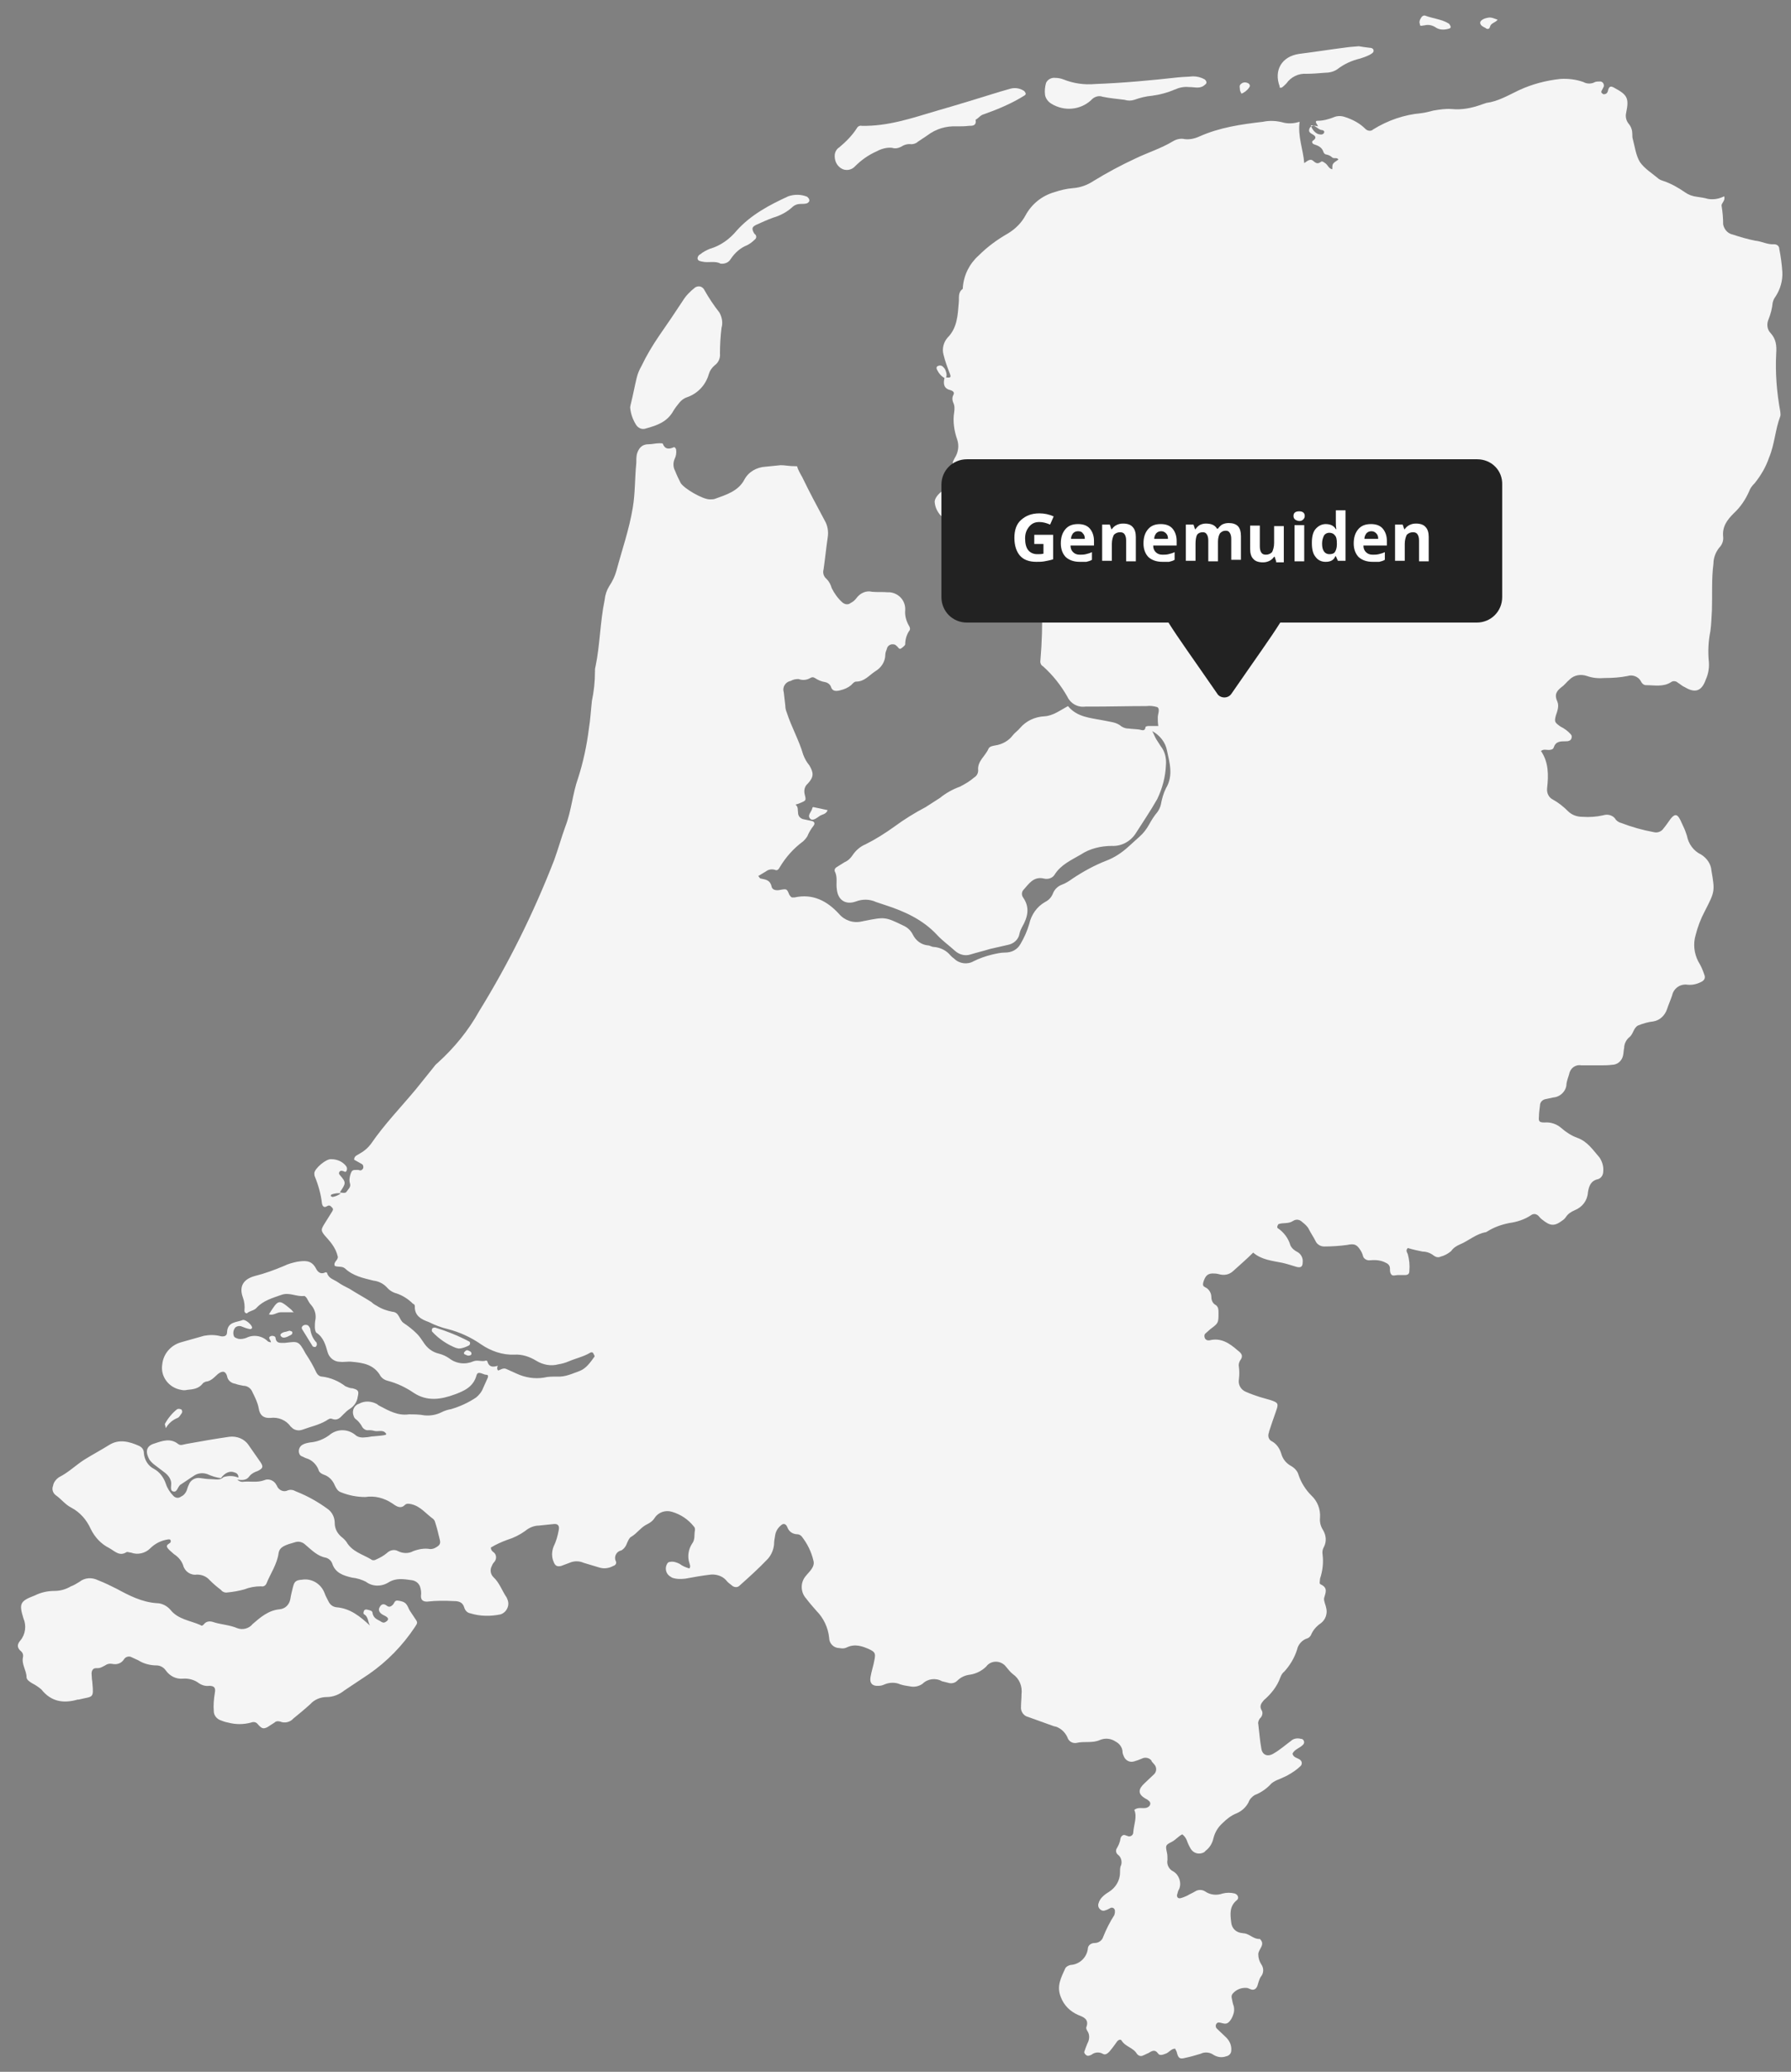 <?xml version="1.0" encoding="utf-8"?>
<!-- Generator: Adobe Illustrator 24.3.0, SVG Export Plug-In . SVG Version: 6.00 Build 0)  -->
<svg version="1.1" id="Laag_1" xmlns="http://www.w3.org/2000/svg" xmlns:xlink="http://www.w3.org/1999/xlink" x="0px" y="0px"
	 viewBox="0 0 351 406" style="enable-background:new 0 0 351 406;" xml:space="preserve">
<rect x="0" y="0" width="351" height="406" fill="#808080" stroke="none"/>
<style type="text/css">
	.st0{fill:#F5F5F5;}
	.st1{fill:#222222;}
	.st2{enable-background:new    ;}
	.st3{fill:#FFFFFF;}
</style>
<g id="Group_16" transform="translate(-918 -680)">
	<g id="Group_7" transform="translate(418 779.161)">
		<g id="Group_6">
			<path id="Path_39" class="st0" d="M504.2,224.5c0.3,0.3,0.4,0.7,0.3,1.1c-0.3,1.4,0.7,2.6,0.7,3.9c0,0.5,0.6,0.9,1.1,1.2
				c0.6,0.3,1.2,0.7,1.8,1.2c1.9,2.4,4.3,2.8,7.1,2c0.1,0,0.2,0,0.2,0c2.8-0.7,3-0.1,2.7-3.3c0-0.3-0.1-0.6-0.1-1
				c0-0.5-0.2-1.1,0.2-1.6c0.3-0.4,0.9-0.2,1.3-0.3c0.4-0.1,0.7-0.3,1.1-0.5c0.4-0.3,0.9-0.4,1.4-0.3c0.9,0.2,1.8-0.1,2.3-0.9
				c0.3-0.5,1-0.7,1.5-0.4c0.4,0.2,0.9,0.4,1.3,0.6c1.1,0.7,2.4,1,3.6,1c0.7,0,1.4,0.4,1.8,1c0.8,1.1,2,1.7,3.3,1.6
				c1.1-0.1,2.3,0.2,3.2,0.9c0.6,0.4,1.3,0.6,2,0.5c1,0,1.3,0.4,1.1,1.4c-0.2,1.2-0.3,2.4-0.2,3.6c0,0.7,0.5,1.4,1.2,1.7
				c0.5,0.2,1,0.4,1.6,0.5c1.5,0.4,3,0.4,4.5,0c0.5-0.2,1-0.1,1.3,0.3c0.8,0.9,1.1,1,1.9,0.6c0.5-0.3,0.9-0.6,1.4-0.9
				c0.3-0.3,0.7-0.3,1.1-0.2c0.9,0.4,2,0.1,2.6-0.6c1.1-0.9,2.2-1.8,3.3-2.8c0.8-0.9,2-1.4,3.2-1.4c1.3,0,2.5-0.5,3.5-1.3
				c1.6-1.1,3.2-2.1,4.8-3.2c3.6-2.5,6.6-5.6,9-9.2c0.6-0.9,0.6-0.9-0.1-1.9c-0.3-0.4-0.5-0.8-0.8-1.2s-0.4-0.9-0.7-1.3
				c-0.4-0.6-1.1-0.7-1.7-0.8c-0.7-0.1-0.7,0.5-1,0.8s-0.7,0.6-1.2,0.2c-0.6-0.5-1.1-0.3-1.4,0.3c-0.3,0.5-0.1,1,0.5,1.4
				c0.3,0.2,0.7,0.3,1,0.6s0.1,0.6-0.2,0.8s-0.5,0.3-0.9,0.1c-0.7-0.5-1.6-0.6-1.8-1.8c0-0.4-0.5-0.5-0.9-0.6
				c-0.3-0.1-0.7-0.1-0.8,0.3c-0.1,0.2-0.1,0.6,0.1,0.6c0.8,0.5,0.7,1.5,1.1,2.2c-1.9-1.8-3.9-3.4-6.6-3.6c-0.7-0.1-1.2-0.5-1.5-1.1
				s-0.6-1.1-0.8-1.7c-0.7-1.8-2.5-2.9-4.4-2.6c-1.2,0.1-1.5,0.3-1.8,1.5c-0.2,0.8-0.4,1.6-0.5,2.3c-0.2,1.1-1,1.9-2.1,2
				c-2.2,0.2-3.8,1.6-5.3,2.9c-0.7,0.9-2,1.2-3,0.8c-1.4-0.6-3-0.7-4.4-1.1c-0.8-0.3-1.6-0.4-2.2,0.4c-0.2,0.2-0.4,0.3-0.6,0.1
				c-2-0.9-4.4-1.1-5.9-3c-0.7-0.8-1.7-1.3-2.7-1.3c-2.9-0.2-5.4-1.5-7.8-2.8c-1.2-0.6-2.4-1.2-3.7-1.7c-1.2-0.6-2.6-0.5-3.6,0.3
				c-0.5,0.3-1.1,0.7-1.7,0.9c-1,0.6-2.1,0.9-3.2,0.9c-1.4,0-2.7,0.3-3.9,0.9c-2.9,1.1-3.1,1.6-2.2,4.5c0.6,1.4,0.4,3.1-0.6,4.3
				C503.4,223,503.2,223.7,504.2,224.5z"/>
			<path id="Path_40" class="st0" d="M547.4,160.8c0.5,0.2,1,0.4,1.6,0.5c0.2,0,0.4-0.1,0.4-0.3v-0.1c-0.2-0.6-1.3-1.5-1.8-1.4
				c-1.2,0.5-3,0.3-3.1,2.4c0,0.7-0.5,0.9-1.2,0.8c-1.1-0.3-2.2-0.3-3.3-0.1c-1.5,0.4-3.1,0.9-4.6,1.3c-2,0.6-3.4,2.3-3.6,4.3
				c-0.4,2.4,1.3,4.6,3.7,5c0.4,0.1,0.8,0.1,1.2,0c1.1-0.1,2.2-0.2,3-1.2c0.1-0.2,0.4-0.3,0.6-0.4c1.1-0.1,1.7-0.9,2.4-1.5
				c0.9-0.7,1.5-0.6,1.8,0.4c0.1,0.8,0.8,1.4,1.6,1.5c0.5,0.2,1.1,0.3,1.6,0.4c0.8,0,1.5,0.5,1.8,1.3c0.5,1,1,2,1.2,3.1
				c0.2,1.4,1,2,2.3,1.9c1.5-0.2,3,0.4,3.9,1.6c0,0.1,0.1,0.1,0.2,0.2c0.5,0.6,1.4,0.8,2.2,0.5c1.6-0.6,3.2-0.9,4.7-1.8
				c0.3-0.2,0.7-0.5,1.1-0.3c1.1,0.4,1.6-0.3,2.2-0.9c0.4-0.4,0.8-0.8,1.3-1.1c0.8-0.5,1.4-1.4,1.5-2.3c0.3-1.2,0.1-1.4-1-1.7
				c-0.5,0-0.9-0.2-1.4-0.4c-1.3-1-2.9-1.7-4.6-1.9c-0.5,0-0.9-0.4-1.1-0.8c-0.6-1.3-1.3-2.5-2.1-3.7c-1.4-2.6-1.5-2.4-4.1-2.1
				c-0.2,0-0.3,0-0.5,0c-0.7,0-1.2-0.1-1.3-1c0-0.3-0.6-0.5-1-0.3c-0.6,0.3,0.1,0.7,0.1,1.2c-0.3-0.1-0.5-0.1-0.6-0.2
				c-1.1-1.1-2.8-1.4-4.2-0.7c-0.5,0.2-1.1,0.3-1.6,0.2c-0.3-0.1-0.6-0.2-0.8-0.4c-0.3-0.6-0.2-1.3,0.2-1.8
				C546.4,160.7,547,160.6,547.4,160.8z"/>
			<path id="Path_41" class="st0" d="M636.2-42.8c-0.9,0.7-1.8,1.6-2.4,2.6c-1.5,2.3-3,4.5-4.6,6.8c-1.3,1.9-2.5,3.9-3.5,6
				c-0.4,0.7-0.7,1.4-0.9,2.2c-0.4,1.6-0.7,3.3-1.1,4.9c-0.1,0.4-0.2,0.8-0.2,1c0.1,1.2,0.5,2.3,1.1,3.3c0.4,0.7,1.2,1.1,2,0.8
				c2.2-0.6,4.2-1.3,5.4-3.5c0.3-0.5,0.7-1,1.1-1.5c0.4-0.5,0.9-0.9,1.5-1.1c2.1-0.7,3.7-2.4,4.3-4.5c0.2-0.7,0.6-1.3,1.2-1.8
				c0.7-0.5,1.1-1.4,1-2.3c0-1.7,0.1-3.3,0.3-5c0.3-1,0.1-2.1-0.4-3c-1.1-1.4-2.1-2.9-3-4.5c-0.1-0.2-0.3-0.4-0.5-0.5
				C637.2-43.1,636.6-43.1,636.2-42.8z"/>
			<path id="Path_42" class="st0" d="M700.7-80.4c0.2-0.1,0.4-0.3,0.3-0.5c-0.1-0.2-0.2-0.4-0.4-0.5c-0.8-0.5-1.7-0.6-2.5-0.4
				c-0.7,0.2-1.4,0.4-2.1,0.6c-4.2,1.3-8.4,2.6-12.6,3.8c-4.7,1.4-9.4,3-14.5,2.9c-0.4-0.1-0.8,0.1-1,0.5c-0.9,1.4-2.1,2.6-3.4,3.7
				c-0.5,0.3-0.8,0.8-0.9,1.4c-0.1,1.1,0.3,2.1,1.2,2.7s2.1,0.4,2.8-0.4c1.2-1.2,2.6-2.2,4.2-2.9c0.9-0.5,2-0.8,3-0.7
				c0.6,0.2,1.2,0.1,1.8-0.2c0.6-0.4,1.3-0.6,2-0.5c0.5,0,1-0.2,1.3-0.5c0.6-0.4,1.2-0.8,1.8-1.2c1.7-1.3,3.7-1.9,5.8-1.8
				c0.8,0,1.6,0,2.4-0.1c0.7,0,1.5,0,1.3-1.2c0.6-0.3,0.9-0.9,1.7-1.1C695.7-77.8,698.3-78.9,700.7-80.4z"/>
			<path id="Path_43" class="st0" d="M546,189.4c0.5,0.1,0.8,0.6,0.7,1c-0.9-0.4-2-0.4-2.9-0.1l0,0c-0.7,0.7-1.6,0.4-2.4,0.4
				c-0.7,0-1.4-0.1-2.1-0.2c-1-0.2-2,0.4-2.3,1.3c-0.2,0.4-0.3,0.8-0.4,1.1c-0.2,0.5-0.6,1-1.1,1.2c-0.5,0.4-1.1,0.3-1.5-0.1
				c-0.7-0.7-1.2-1.5-1.5-2.4c-0.4-1.2-1.2-2.3-2.3-2.9c-1.2-0.6-1.9-1.8-2-3.1c0-0.6-0.3-1.1-0.9-1.4c-2-0.9-4-1.4-5.9-0.2
				c-1.6,1-3.3,1.9-4.9,2.9c-1.7,1.1-3.1,2.5-4.9,3.4c-0.6,0.4-1.1,1-1.2,1.7c-0.3,0.7,0,1.5,0.6,1.9c1,0.7,1.8,1.8,3,2.4
				c1.7,0.9,3,2.4,3.8,4.2c0.8,1.6,2,2.9,3.6,3.7c1.1,0.6,2,1.7,3.4,0.8c0.2-0.1,0.6,0.1,0.9,0.1c1.3,0.5,2.8,0.1,3.7-0.8
				c1-1,2.2-1.6,3.6-1.8c0.2,0,0.3,0,0.4,0.1c0.1,0.2,0.1,0.5-0.1,0.6l0,0c-0.2,0.2-0.6,0.3-0.6,0.7c0.1,0.3,0.3,0.5,0.5,0.7
				c0.3,0.3,0.6,0.5,0.9,0.8c0.8,0.5,1.5,1.3,1.8,2.2c0.3,1.2,1.5,2,2.7,1.8c1,0,1.9,0.4,2.5,1.1c0.7,0.7,1.4,1.3,2.2,1.9
				c0.3,0.4,0.8,0.6,1.3,0.5c1.1-0.1,2.2-0.3,3.3-0.6c1-0.4,2.1-0.6,3.3-0.6c0.4,0.1,0.8-0.1,1-0.5c0.8-2,2.1-3.8,2.4-6
				c0.1-0.6,0.4-1,0.9-1.3c0.7-0.4,1.5-0.6,2.2-0.8c0.8-0.3,1.6-0.1,2.2,0.5c1.2,1,2.3,2.2,4,2.5c0.6,0.2,1,0.6,1.2,1.1
				c0.6,1.9,2.2,2.4,3.9,2.8c1,0.1,1.9,0.4,2.7,0.8c1.3,1,3.1,1,4.5,0.1c1.5-0.9,3-0.6,4.5-0.4c0.7,0.1,1.3,0.5,1.6,1.2
				c0.2,0.6,0.3,1.2,0.2,1.9c0,0.8,0.4,1.1,1.2,1.1c1.8-0.2,3.5-0.2,5.3-0.1c0.9,0,1.7,0.2,2,1.3c0.2,0.6,0.6,1,1.2,1.1
				c1.9,0.6,4,0.6,5.9,0.2c1.2-0.4,1.8-1.7,1.4-2.8c-0.1-0.2-0.1-0.3-0.2-0.5c-0.9-1.3-1.4-2.9-2.6-4c-0.6-0.6-0.7-1.5-0.3-2.2
				c0.1-0.3,0.3-0.6,0.5-0.8c0.5-0.6,0.4-1.5-0.2-1.9c-0.3-0.2-0.5-0.5-0.5-0.9c1-0.6,2.1-1.1,3.2-1.5c1.3-0.4,2.5-1,3.6-1.8
				c0.7-0.6,1.7-1,2.6-1c1-0.1,1.9-0.2,2.9-0.3c0.8-0.1,1.2,0.3,1,1.2c-0.2,1.1-0.5,2.2-1,3.2c-0.4,1-0.4,2.1,0,3
				c0.3,0.8,0.7,1,1.5,0.8c0.5-0.2,1.1-0.4,1.6-0.6c0.9-0.4,1.9-0.4,2.8,0c1,0.3,2,0.6,3,0.9c0.9,0.3,1.9,0.2,2.8-0.3
				c0.4-0.1,0.7-0.5,0.5-0.9c-0.4-0.8,0-1.8,0.9-2.1c0,0,0,0,0.1,0c0.6-0.3,1-0.9,1.2-1.5c0.2-0.4,0.4-1,0.8-1.2
				c1.2-0.7,1.9-1.9,3.2-2.5c0.6-0.3,1.1-0.7,1.4-1.2c0.7-1.1,2.1-1.6,3.4-1.2c1.7,0.5,3.2,1.5,4.3,2.9c0.2,0.2,0.2,0.4,0.2,0.7
				c-0.2,0.9,0.1,1.8-0.6,2.7c-0.7,1.1-0.9,2.5-0.5,3.7c0.1,0.4,0.3,0.7,0,1.1c-0.7-0.2-1.4-0.5-1.9-0.9c-0.6-0.3-1.2-0.5-1.8-0.4
				c-0.2,0-0.5,0.1-0.6,0.3c-0.6,0.9-0.3,2.1,0.6,2.6c0.1,0.1,0.2,0.1,0.3,0.2c0.8,0.3,1.7,0.3,2.6,0.2c1.6-0.3,3.3-0.6,5-0.8
				c1.1-0.1,2.3,0.3,3,1.1c0.3,0.4,0.7,0.7,1.1,1c0.4,0.4,1.1,0.5,1.5,0.1c1.9-1.7,3.8-3.4,5.6-5.3c0.7-0.8,1.1-1.8,1.2-2.8
				c0-0.6,0.1-1.1,0.2-1.7c0.1-0.8,0.5-1.5,1.1-2c0.5-0.5,1-0.4,1.3,0.3c0.3,0.9,1.1,1.4,2,1.4c0.3,0,0.6,0.2,0.8,0.4
				c1.1,1.4,1.9,3,2.3,4.7c0.4,1.3-0.8,2.2-1.5,3.1c-1.1,1.3-1,3.2,0.1,4.4c0.6,0.8,1.3,1.6,2,2.4c1.4,1.4,2.3,3.3,2.5,5.3
				c0,1.1,0.9,2,2,2c0.5,0.1,1,0.1,1.4-0.1c1.6-0.8,3.1-0.3,4.6,0.4c1,0.5,1.1,0.8,0.9,1.9c-0.2,1.2-0.6,2.3-0.8,3.5
				s0.4,1.8,1.6,1.7c0.4,0,0.8-0.1,1.2-0.3c1-0.4,2.1-0.4,3,0c0.6,0.2,1.2,0.3,1.9,0.4c0.9,0.2,1.8,0,2.5-0.5c1-1,2.6-1.2,3.8-0.5
				c0.4,0.1,0.8,0.2,1.2,0.3c0.6,0.2,1.3,0.1,1.8-0.4c0.7-0.7,1.6-1.1,2.6-1.2c1.2-0.2,2.3-0.8,3.1-1.6c0.8-1.1,2.4-1.2,3.4-0.4
				c0.2,0.1,0.3,0.3,0.5,0.5c0.4,0.5,0.8,1,1.3,1.4c1.3,0.9,1.9,2.4,1.7,4c0,0.8-0.1,1.6-0.1,2.4c-0.1,0.9,0.5,1.8,1.4,2
				c1.7,0.6,3.3,1.2,5,1.8c1.2,0.2,2.2,1.1,2.7,2.2c0.2,0.7,0.9,1.2,1.7,1.1c1.6-0.4,3.2,0.1,4.7-0.6c1-0.4,2.1-0.3,3,0.3
				c0.8,0.4,1.4,1.2,1.4,2.1c0,0.2,0.1,0.5,0.2,0.7c0.3,0.9,1.2,1.4,2.1,1.1c0.1,0,0.2-0.1,0.3-0.1c0.4-0.1,0.8-0.3,1.1-0.4
				c0.7-0.4,1.6-0.2,2,0.4v0.1c0.2,0.2,0.4,0.5,0.6,0.7c0.4,0.5,0.4,1.3-0.1,1.8c-0.6,0.6-1.3,1.2-1.9,1.8c-1.2,1.1-1.4,2.1,0.2,3
				c0.2,0.1,0.4,0.2,0.6,0.4c0.3,0.2,0.4,0.5,0.3,0.8c-0.1,0.3-0.4,0.5-0.7,0.6c-0.8,0.2-1.6-0.2-2.4,0.4c0.6,1.4-0.1,2.9-0.2,4.4
				c0,0.5-0.4,0.8-0.8,0.8h-0.1c-0.5-0.1-0.9-0.5-1.3-0.1c-0.4,0.3-0.3,0.9-0.5,1.3c-0.1,0.4-0.3,0.7-0.5,1.1
				c-0.3,0.4-0.2,1,0.2,1.3c0.7,0.5,0.9,1.6,0.5,2.3c-0.1,0.4-0.1,0.8-0.1,1.2c0,1.6-0.9,3-2.2,3.8c-0.5,0.3-0.9,0.6-1.3,1
				c-0.3,0.3-0.6,0.8-0.7,1.2c-0.2,0.5,0,1.1,0.6,1.4c0.2,0.1,0.5,0.1,0.7,0c0.4-0.1,0.7-0.3,1.1-0.5c0.4-0.1,0.7,0.1,0.8,0.5
				c0,0.1,0,0.2,0,0.4c0,0.2-0.1,0.3-0.1,0.5c-0.9,1.4-1.6,2.8-2.2,4.3c-0.2,0.7-0.9,1.2-1.7,1.2c-0.7,0-1.3,0.5-1.3,1.1
				c-0.2,1.7-1.6,3.1-3.4,3.2c-0.4,0.1-0.8,0.3-1,0.6c-0.8,1.8-1.8,3.5-0.9,5.7c0.6,1.6,1.8,2.8,3.4,3.5c1,0.4,2.2,0.8,1.6,2.4
				c-0.1,0.2,0.1,0.6,0.3,0.9c0.4,0.7,0.3,1.6-0.1,2.3c-0.2,0.5-0.4,1-0.6,1.6c-0.1,0.3,0.4,0.8,0.7,0.8c0.2,0,0.5-0.1,0.7-0.2
				c0.6-0.5,1.5-0.6,2.2-0.2c0.5,0.3,0.9,0,1.3-0.4c0.6-0.7,1.1-1.4,1.6-2.1c0.2-0.2,0.6-0.4,0.8-0.1c0.7,1.2,2.3,1.4,3,2.6
				c0.3,0.4,0.8,0.6,1.3,0.3l0,0c0.3-0.1,0.6-0.3,0.9-0.4c0.7-0.4,1.3-0.9,2,0.1c0.3,0.4,0.9,0.2,1.4,0c0.7-0.2,1.1-1,1.9-1
				c0.1,0.2,0.2,0.4,0.3,0.6c0.3,1.3,0.6,1.5,1.7,1.2c1-0.2,2-0.5,3-0.8c0.8-0.4,1.8-0.3,2.5,0.2c0.8,0.5,1.7,0.6,2.5,0.3
				c0.6-0.1,1-0.6,1-1.1c0.1-1-0.3-1.9-1-2.6c-0.6-0.6-1.3-1.2-1.9-1.8c-0.1-0.2-0.2-0.4-0.1-0.7c0.1-0.3,0.4-0.5,0.7-0.4h0.1
				c0.5,0.1,1.1,0.4,1.6,0s0.8-1,1-1.6c0.2-0.5,0.2-1.1,0.1-1.6c-0.2-0.5-0.3-1.1-0.4-1.6c-0.1-0.3,0-0.7,0.2-0.9
				c0.7-0.8,1.7-1.2,2.8-1.1c0.5,0.1,1,0.6,1.6,0.2c0.5-0.4,0.5-1,0.7-1.5c0.1-0.3,0.2-0.6,0.4-0.9c0.6-0.7,0.6-1.7,0.1-2.4
				c-0.4-0.6-0.6-1.3-0.6-2c0-1,1.5-1.9,0.3-3c-1.2,0.1-2-1-3.1-1.1c-0.2,0-0.5-0.1-0.7-0.1c-1-0.2-1.7-1-1.8-2
				c-0.2-1.6-0.4-3.2,1.1-4.4c0.5-0.4,0.2-1.1-0.4-1.3c-0.8-0.2-1.6-0.2-2.4,0c-1.1,0.4-2.4,0.3-3.4-0.4c-0.6-0.4-1.4-0.4-2,0
				c-0.5,0.3-1,0.5-1.5,0.8c-0.4,0.2-0.9,0.4-1.3,0.5c-0.3,0.1-0.6,0-0.7-0.3c0-0.1-0.1-0.3,0-0.4c0.1-0.4,0.2-0.8,0.4-1.1
				c0.5-1.2,0-2.7-1.1-3.4c-0.9-0.4-1.4-1.4-1.2-2.3c0-0.5,0-1-0.1-1.4c-0.3-1.4-0.3-1.5,0.9-2.1c0.8-0.4,1.3-1.1,2.1-1.5
				c0.4,0.3,0.7,0.7,0.9,1.2c0.2,0.6,0.5,1.2,0.8,1.7c0.6,0.9,1.7,1.1,2.6,0.6c0.1-0.1,0.2-0.2,0.3-0.3c0.8-0.6,1.3-1.5,1.5-2.4
				c0.3-1.2,0.9-2.2,1.8-3c0.8-0.8,1.7-1.5,2.7-1.9s1.9-1.2,2.4-2.2c0.2-0.6,0.7-1.1,1.2-1.4c1.3-0.5,2.4-1.3,3.3-2.3
				c0.4-0.3,0.9-0.6,1.5-0.8c0.6-0.3,1.2-0.5,1.7-0.8c0.9-0.5,1.8-1.1,2.5-1.8c0.3-0.3,0.3-0.8,0-1.1l-0.1-0.1
				c-0.5-0.4-1.3-0.4-1.5-1.2c0.4-0.9,1.5-1.1,2.1-1.8c0.3-0.3,0.2-0.8-0.1-1c-0.1-0.1-0.2-0.1-0.3-0.1c-0.7-0.2-1.5-0.1-2,0.4
				c-1.1,0.8-2.1,1.7-3.3,2.4c-1.2,0.8-2.3,0.4-2.5-0.9c-0.3-1.6-0.4-3.2-0.6-4.8c-0.1-0.4,0.1-0.8,0.3-1.1c0.5-0.4,0.7-1.2,0.3-1.7
				c-0.4-0.8,0-1.3,0.5-1.9c1.4-1.2,2.6-2.7,3.2-4.4c0.2-0.5,0.4-0.9,0.8-1.2c1.1-1.2,2-2.7,2.5-4.3c0.2-1,1-1.9,2-2.2
				c0.3-0.1,0.5-0.3,0.7-0.6c0.4-1,1.1-1.8,2-2.4c0.9-0.7,1.3-1.9,1-3c-0.1-0.6-0.5-1.3-0.4-1.9c0.3-1.1,0.8-2-0.7-2.7
				c-0.3-0.1-0.1-0.7-0.1-1.1c0.5-1.5,0.7-3.1,0.5-4.7c-0.1-0.6,0-1.1,0.3-1.6c0.5-1,0.4-2.2-0.2-3.2c-0.5-0.8-0.7-1.6-0.6-2.5
				c0.1-1.6-0.5-3.2-1.7-4.3c-1.1-1.1-2-2.5-2.5-4c-0.2-0.8-0.8-1.4-1.5-1.8c-0.9-0.5-1.6-1.3-1.9-2.4c-0.3-1-0.9-1.9-1.8-2.4
				c-0.7-0.3-0.9-1.1-0.6-1.8c0,0,0,0,0-0.1c0.2-0.6,0.4-1.2,0.6-1.8c0.3-0.8,0.5-1.5,0.8-2.3c0.5-1.4,0.4-1.6-1.1-2.1
				c-0.7-0.2-1.4-0.4-2.1-0.6c-0.9-0.3-1.8-0.6-2.7-1c-1-0.4-1.6-1.4-1.4-2.5c0.1-0.8,0.1-1.6,0-2.4c-0.1-0.4,0-0.8,0.2-1.2
				c0.7-0.9,0.4-1.4-0.4-2c-1.6-1.4-3.3-2.6-5.6-2c-0.1,0-0.2,0-0.2,0c-0.3,0-0.6-0.2-0.7-0.5c-0.1-0.3-0.1-0.7,0.2-0.9
				c0.3-0.3,0.6-0.5,0.9-0.8c1.6-1.2,1.6-1.2,1.6-3.2c0-0.6,0-1.1-0.5-1.5c-0.6-0.3-0.9-0.9-0.9-1.6c0-0.8-0.5-1.6-1.2-1.9
				c-0.4-0.2-0.5-0.4-0.4-0.9c0.4-1.4,0.9-1.9,2.2-1.8c0.4,0,0.8,0.1,1.2,0.2c1,0.2,1.9-0.1,2.6-0.8c1.2-1.1,2.5-2.2,3.8-3.5
				c1.6,1.4,3.7,1.6,5.7,2c0.9,0.2,1.8,0.5,2.8,0.8c0.8,0.2,1.2,0,1.2-0.9c0.1-0.8-0.3-1.6-1-2c-0.6-0.3-1.1-0.7-1.4-1.3
				c-0.4-1.4-1.3-2.6-2.5-3.4c-0.2-0.1,0-0.7,0.2-0.8c0.9-0.3,1.9,0,2.8-0.6c0.6-0.4,1.3-0.3,1.8,0.2c0.5,0.4,1,0.8,1.3,1.4
				c0.4,0.8,0.9,1.5,1.3,2.3c0.3,0.7,1,1.1,1.7,1.1c1.5,0,3-0.1,4.5-0.3c1.4-0.3,1.9-0.1,2.6,1c0.2,0.3,0.4,0.7,0.5,1.1
				c0.1,0.6,0.8,1,1.4,0.9c0,0,0,0,0.1,0c1-0.1,2.1,0,3,0.5c0.5,0.2,0.8,0.6,0.8,1.1c0,0.4,0,0.8,0.2,1.1c0.3,0.5,0.9,0.2,1.3,0.2
				c0.5,0,1,0,1.4,0c0.6,0,0.9-0.2,0.9-0.8c0.1-1.1,0-2.2-0.3-3.3c-0.1-0.3-0.5-0.7,0-1.2c1,0.3,1.9,0.5,2.9,0.7
				c0.8,0,1.6,0.3,2.2,0.8c0.4,0.3,0.9,0.4,1.3,0.2c0.8-0.2,1.5-0.6,2.1-1.1c0.4-0.6,1-1,1.7-1.3c1.7-0.7,3.2-2.1,5.1-2.4
				c0.1,0,0.1-0.1,0.2-0.1c1.4-0.9,2.9-1.4,4.4-1.7c1.5-0.2,3-0.7,4.2-1.5c0.5-0.4,1.1-0.3,1.5,0.1c0.2,0.2,0.4,0.5,0.7,0.7
				c1.6,1.3,2.4,1.4,4,0.2c0.3-0.2,0.5-0.4,0.7-0.7c0.4-0.6,1-1,1.7-1.3c1.5-0.6,2.5-1.9,2.6-3.5c0.2-1.3,0.6-2.3,2-2.6
				c0.6-0.2,1-0.8,1-1.5c0.1-1-0.2-1.9-0.7-2.7c-1.3-1.5-2.4-3.2-4.4-3.9c-1.1-0.4-2.2-1.1-3.1-1.9c-0.9-0.8-2.1-1.2-3.3-1.1
				c-1,0-1.2-0.2-1.1-1.1c0-0.7,0.1-1.4,0.2-2.2c0-0.7,0.5-1.2,1.2-1.3c0.5-0.1,0.9-0.2,1.4-0.3c1.4-0.1,2.6-1.3,2.6-2.7
				c0.1-0.6,0.3-1.2,0.5-1.8c0.2-1.2,1.2-2,2.4-1.8l0,0c1.3,0,2.6,0,3.8,0c0.7,0,1.4,0,2.2-0.1c1.1,0,2-0.8,2.2-1.9
				c0.1-0.5,0.1-1,0.2-1.4c0-0.8,0.4-1.6,1-2.1c0.8-0.6,0.8-1.8,1.7-2.3c1-0.4,2-0.7,3-0.8c1.3-0.2,2.3-1.2,2.7-2.4
				c0.3-0.9,0.7-1.8,1-2.7c0.3-1.4,1.6-2.3,3-2.1c0.9,0.1,1.8-0.1,2.6-0.5c0.7-0.3,1-0.8,0.7-1.5c-0.3-0.9-0.7-1.8-1.2-2.6
				c-0.8-1.6-1-3.4-0.5-5.1c0.4-1.6,1-3.2,1.8-4.7c2-3.9,2-3.9,1.3-8c-0.1-1.3-0.9-2.4-2-3.1c-1.5-0.7-2.5-2.1-2.8-3.7
				c-0.2-0.6-0.4-1.2-0.7-1.8c-0.2-0.4-0.4-0.9-0.6-1.3c-0.6-1.2-1.1-1.2-1.9-0.2c-0.5,0.7-0.9,1.3-1.4,1.9
				c-0.4,0.6-1.2,0.9-1.9,0.7c-2.2-0.4-4.3-1-6.4-1.8c-0.4-0.1-0.7-0.3-1-0.6c-0.5-0.9-1.6-1.2-2.5-0.9c-1.3,0.3-2.7,0.4-4.1,0.3
				c-1.1,0-2.1-0.4-2.8-1.1c-0.9-0.9-1.9-1.7-3-2.3c-0.8-0.4-1.2-1.3-1.1-2.2c0.3-2.6,0.3-5.1-1.2-7.3c0.5-0.4,1-0.2,1.5-0.2
				c0.4,0,0.9-0.1,1-0.5c0.4-1.2,1.3-1.2,2.3-1.2c0.2,0,0.5,0,0.7-0.1c0.4-0.1,0.6-0.6,0.5-1c0-0.1-0.1-0.1-0.1-0.2
				c-0.6-0.7-1.3-1.2-2.1-1.6c-1.1-0.8-1.2-0.9-0.9-2.1c0.3-0.9,0.7-1.9,0.3-2.8c-0.6-1.3-0.2-2,0.8-2.8c0.6-0.4,1-1,1.6-1.5
				c0.9-0.9,2.2-1.1,3.4-0.7c1.1,0.4,2.3,0.5,3.5,0.4c1.5,0,3-0.1,4.5-0.4c0.9-0.3,2,0.1,2.5,0.9c0.2,0.4,0.5,0.9,1.1,0.9
				c1.6,0,3.4,0.4,4.9-0.6c0.4-0.3,1-0.2,1.3,0.1c0.5,0.3,0.9,0.7,1.4,0.9c2,1.2,3.3,0.8,4.1-1.5c0.5-1.1,0.7-2.3,0.6-3.5
				c-0.2-2-0.1-4,0.3-6c0.2-1.4,0.2-2.7,0.3-4.1c0.1-3-0.1-6.1,0.3-9.1c0-1.1,0.4-2.2,1.1-3.1c0.6-0.6,0.9-1.4,0.8-2.2
				c-0.2-2,0.8-3.3,2.1-4.6c1.3-1.2,2.3-2.7,3-4.3c0.2-0.6,0.6-1.1,1.1-1.6c1.2-1.5,2.2-3.2,2.8-5c1.1-2.6,1.2-5.5,2.2-8.1
				c0.1-0.3,0-0.6,0-0.9c-0.7-3.8-1-7.6-0.8-11.4c0.1-1.5,0-2.8-1.1-4c-0.7-0.7-0.8-1.8-0.4-2.7c0.4-1,0.7-2.1,0.8-3.2
				c0.1-0.5,0.3-0.9,0.6-1.3c0.9-1.4,1.4-3.1,1.3-4.8c-0.1-1.5-0.3-3-0.6-4.5c0-0.5-0.4-0.9-1-0.9l0,0c-1.3,0.1-2.5-0.6-3.7-0.7
				c-1.5-0.3-2.9-0.7-4.4-1.2c-1-0.2-1.7-1-1.9-2c0-1.2-0.1-2.4-0.3-3.6c-0.1-0.6,0.8-1,0.5-1.9c-1,0.5-2.1,0.7-3.2,0.5
				c-0.7-0.2-1.4-0.3-2.1-0.4c-0.9-0.1-1.7-0.4-2.4-0.9c-1.3-0.9-2.7-1.7-4.2-2.2c-0.3-0.1-0.6-0.2-0.9-0.4c-1.3-1.1-2.8-2-3.7-3.3
				c-0.8-1.3-1-3-1.4-4.5c-0.1-0.3-0.1-0.6-0.1-1c0-0.7-0.2-1.4-0.7-2s-0.7-1.4-0.5-2.2c0.6-2.9,0.2-3.5-2.4-4.9
				c-0.7-0.4-1-0.2-1.2,0.7c-0.1,0.4-0.4,0.6-0.8,0.6c-0.1,0-0.1,0-0.2-0.1c-0.4-0.2-0.3-0.5-0.1-0.8c0.1-0.2,0.2-0.4,0.3-0.6
				c0.1-0.4-0.1-0.9-0.6-1c-0.1,0-0.1,0-0.2,0c-0.3,0-0.6,0-0.9,0.1c-0.7,0.4-1.6,0.4-2.3,0c-1.4-0.5-3-0.7-4.5-0.6
				c-2.8,0.3-5.5,1-8.1,2.2c-2.1,1-4.1,2.2-6.4,2.5c-0.3,0.1-0.6,0.2-0.9,0.3c-1.9,0.7-3.9,1.1-5.9,0.9c-1.2-0.1-2.4,0.1-3.6,0.3
				c-0.8,0.2-1.5,0.4-2.3,0.5c-3.4,0.3-6.6,1.4-9.5,3.2c-0.4,0.4-1.1,0.3-1.5-0.1l0,0c-1.1-1.1-2.4-1.8-3.9-2.3
				c-0.8-0.3-1.6-0.3-2.3,0c-1,0.4-2.1,0.7-3.2,0.7c-0.5,0-0.3,0.4-0.1,0.7c0.1,0.1,0.1,0.2,0.2,0.4c-0.1,0-0.3-0.1-0.4-0.1
				c-0.6-0.1-1.1,0-1.3,0.6s0.2,0.8,0.7,1.1c0.7,0.4,0.6,0.8,0,1.2c-0.3,0.2-0.1,0.6,0.2,0.7c0.9,0.3,1.6,0.6,1.9,1.6
				c0.1,0.2,0.3,0.4,0.5,0.4c0.5,0.1,0.9,0.3,1.2,0.6c0.4,0.3,0.9-0.1,1.2,0.4c-1.2,0.8-1.2,0.8-1.2,1.9c-0.7-0.1-0.9-0.9-1.4-1.2
				c-0.3-0.2-0.6-0.5-0.9-0.2c-0.6,0.4-0.9,0.2-1.4-0.2c-0.6-0.6-1.2,0-1.8,0.4c-0.2-2.7-1.3-5.2-0.9-8.1c-1,0.3-2,0.4-3,0.2
				c-1.4-0.4-2.8-0.5-4.2-0.2c-4.3,0.5-8.5,1.1-12.5,2.9c-0.9,0.4-1.8,0.6-2.8,0.5c-0.8-0.2-1.6,0-2.3,0.4c-2.3,1.4-4.9,2.2-7.4,3.4
				c-2.8,1.3-5.6,2.8-8.2,4.4c-1.2,0.8-2.6,1.3-4,1.4c-1.3,0.1-2.5,0.4-3.7,0.8c-2.4,0.7-4.4,2.3-5.6,4.5c-0.8,1.5-2,2.7-3.5,3.6
				c-2.1,1.2-4,2.6-5.7,4.3c-1.8,1.6-2.9,3.8-3.1,6.2c0,0.2,0,0.4-0.1,0.4c-0.9,0.7-0.6,1.7-0.7,2.6c-0.2,2.5-0.3,5-2.2,6.9
				c-0.8,0.9-1.1,2.2-0.8,3.3c0.3,1.3,0.8,2.6,1.3,3.9c0.3,0.8-0.3,0.6-0.8,0.6c0.2-0.4,0.1-0.9-0.1-1.4c-0.1-0.3-0.3-0.5-0.5-0.7
				c-0.3-0.3-0.7-0.3-1.1-0.1c-0.3,0.3-0.1,0.6,0,0.8c0.3,0.6,0.8,1.2,1.4,1.5c-0.3,1.2-0.1,2.1,1.2,2.4c0.6,0.2,0.8,0.5,0.5,1
				c-0.2,0.4-0.2,0.9,0,1.4c0.3,0.6,0.3,1.2,0.2,1.9c-0.3,1.8,0,3.7,0.6,5.4c0.4,1.2,0.2,2.5-0.5,3.6c-0.3,0.6-0.6,1-0.2,1.7
				c0.2,0.5,0.4,1.1,0.4,1.6c0.2,1.5,0,1.9-1.5,2.5c-0.9,0.4-1.7,1-2.2,1.7c-0.3,0.4-0.5,0.9-0.4,1.3c0.1,0.9,0.5,1.7,1.1,2.4
				c1,0.9,2.1,1.7,3.2,2.5c0.8,0.6,1.8,0.7,2.7,0.2c1.2-0.6,2.5-0.6,3.7,0.1c1.6,0.7,3.2,1.4,4.8,2.1c0.8,0.4,1.7,0.5,2.6,0.4
				c1-0.1,1.9-0.3,2.3-1.4c0.3-0.8,1.1-1.2,2-1.1c0.8,0,1.6-0.2,2.3-0.6c1.1-0.6,1.3-0.5,1.9,0.5c0.2,0.4,0.2,1,0.7,1.2
				c1.4,0.1,2.8-0.6,4.1,0.5c0,0.1-0.1,0.2-0.1,0.2c-0.8,0.5-1.7,0.4-2.5,0.6c-0.9,0.2-1.8,0.8-2.3,1.6c-1.2,1.8-2.4,3.6-3.7,5.3
				c-1.2,1.7-1.9,3.7-1.8,5.8c0.1,3.5,0,7-0.3,10.5c-0.1,0.5,0.1,1,0.5,1.2c1.9,1.7,3.5,3.7,4.8,6c0.6,1.3,2,2.1,3.5,1.9
				c0.4,0,0.8,0,1.2,0c3.6,0,7.2-0.1,10.8-0.1c0.7-0.1,1.4,0,2.1,0.2c0.6,0.4,0.1,1.3,0.1,2c0,0.5,0,1.1,0.1,1.7c-0.7,0-1.3,0-1.9,0
				c-0.2,0-0.6,0.1-0.6,0.2c-0.1,0.9-0.7,0.6-1.2,0.5c-0.7-0.1-1.4-0.1-2.1-0.2c-0.5,0-0.9-0.1-1.4-0.4c-1-0.9-2.3-0.9-3.6-1.2
				c-2.5-0.5-5.1-0.6-6.9-2.8c-1.5,0.8-2.9,1.9-4.6,2c-1.9,0.1-3.6,0.9-4.8,2.3c-0.4,0.5-1,0.9-1.4,1.4c-0.8,1.1-2.1,1.8-3.4,2
				c-0.6,0.1-1.2,0.2-1.4,0.7c-0.6,1.4-2.2,2.4-2,4.2c0,0.6-0.3,1.1-0.8,1.4c-0.8,0.7-1.8,1.3-2.8,1.8c-1.4,0.5-2.8,1.3-3.9,2.2
				c-0.9,0.6-1.9,1.2-2.8,1.8c-2.1,1.1-4.2,2.4-6.1,3.8c-1.8,1.3-3.7,2.5-5.7,3.5c-1,0.4-1.9,1.2-2.5,2.1c-0.4,0.6-0.9,1.1-1.6,1.4
				c-0.5,0.3-1.1,0.7-1.6,1c-0.3,0.2-0.4,0.5-0.3,0.8c0.6,1.1,0.2,2.4,0.4,3.5c0.2,2.1,1.7,3.1,3.7,2.4c1.3-0.5,2.7-0.5,4,0.1
				c0.6,0.2,1.2,0.4,1.8,0.6c3.7,1.2,7.3,2.8,10.1,5.8c1.1,1.2,2.4,2.1,3.6,3.2c0.8,0.7,1.9,1,2.9,0.7c1.3-0.4,2.6-0.7,3.9-1.1
				c1.2-0.3,2.3-0.5,3.5-0.8c1.1-0.2,2.1-1,2.3-2.2c0.1-0.5,0.3-0.9,0.5-1.3c1.1-1.9,1.6-3.8,0.2-5.8c-0.3-0.4-0.3-1,0-1.4
				c1.1-1.2,2-2.8,4.1-2.3c0.8,0.2,1.7-0.1,2.1-0.8c1.2-1.9,3.2-2.8,5.1-3.9c1.8-1.2,4-1.7,6.1-1.7c1.9,0.1,3.7-0.9,4.7-2.5
				c1.4-2.2,2.9-4.4,4.2-6.7c1-2.1,1.6-4.3,1.7-6.7c0.1-1.3-0.2-2.6-1-3.6c-0.3-0.5-0.6-0.9-0.9-1.4c-0.3-0.5-0.5-1.1-0.8-1.6
				c1.5,0.8,2.6,2.2,2.9,3.8c0.5,2.4,1.3,4.9-0.2,7.4c-0.5,1-0.8,2.1-1,3.2c-0.1,0.5-0.4,1.1-0.7,1.5c-0.6,0.7-1.1,1.5-1.6,2.4
				s-1.1,1.7-1.9,2.4c-0.7,0.6-1.4,1.3-2.1,1.9c-1.3,1.2-2.8,2.2-4.4,2.8c-2.3,0.9-4.5,2.1-6.6,3.5c-0.7,0.5-1.3,0.9-2.1,1.2
				c-0.8,0.3-1.4,0.9-1.7,1.6c-0.3,0.8-0.8,1.4-1.6,1.8c-1.6,0.9-2.7,2.5-3.1,4.3c-0.4,1.4-1,2.7-1.7,3.9c-0.6,1.1-1.7,1.7-3,1.7
				c-0.9,0-1.7,0.2-2.6,0.4c-1.2,0.3-2.4,0.7-3.6,1.3c-1.2,0.7-2.8,0.5-3.8-0.5c-0.3-0.2-0.5-0.4-0.7-0.6c-0.8-1-2-1.6-3.3-1.7
				c-0.4,0-0.8-0.3-1.1-0.3c-1.3-0.1-2.4-0.9-3-2.1c-0.4-0.8-1-1.4-1.9-1.8c-3.5-1.7-3.6-1.7-7.6-0.9c-0.2,0-0.3,0.1-0.5,0.1
				c-1.7,0.4-3.4-0.2-4.5-1.5c-2.3-2.5-5.1-4-8.7-3.2c-0.2,0-0.3,0-0.5,0c-0.2-0.1-0.3-0.2-0.5-0.5c-0.5-1.2-0.5-1.2-1.7-1
				c-0.8,0.2-1.7,0.1-1.8-0.7c-0.3-1.2-1.1-1.3-2.1-1.5c-0.2,0-0.3-0.3-0.5-0.5l1.5-0.9c0.5-0.4,1.2-0.5,1.8-0.3
				c0.4,0.2,0.7-0.1,0.9-0.5c1.2-2,2.7-3.7,4.6-5.1c0.4-0.4,0.8-0.8,1-1.4c0.3-0.6,0.6-1.1,1-1.6s0.2-0.9-0.4-1
				c-0.5-0.1-0.9-0.2-1.4-0.3c-0.7-0.1-1.2-0.6-1.2-1.3c-0.1-0.5,0.1-1.1-0.5-1.6c0.4-0.1,0.7-0.2,0.9-0.3c1.2-0.5,1.2-0.5,0.9-1.7
				c-0.2-0.8,0-1.6,0.6-2.1c1.2-1.3,1.2-2.1,0.3-3.6c-0.5-0.6-0.9-1.3-1.2-2.1c-0.8-2.8-2.3-5.4-3.2-8.2c-0.2-0.5-0.3-0.9-0.3-1.4
				c-0.1-0.9-0.2-1.7-0.3-2.6c-0.3-0.9,0.2-1.9,1.2-2.2h0.1c0.5-0.3,1-0.4,1.6-0.4c0.8,0.3,1.6,0.2,2.3-0.2c0.3-0.2,0.6-0.2,0.9,0
				c0.6,0.4,1.3,0.7,2,0.8c0.5,0.1,0.9,0.4,1.1,0.8c0.3,1.1,1.1,1,1.9,0.8c0.8-0.2,1.5-0.5,2.1-1c0.3-0.3,0.6-0.7,1-0.7
				c1.6,0,2.5-1.2,3.7-2c1.2-0.7,2-1.9,2-3.3c0-0.4,0.2-0.8,0.3-1.1c0.1-0.6,0.7-1,1.3-0.9c0.2,0,0.4,0.1,0.6,0.3
				c0.3,0.2,0.5,0.8,0.9,0.5c0.3-0.2,0.8-0.6,0.8-0.8c0-1,0.3-2,0.9-2.8c0.1-0.3,0-0.6-0.2-0.9c-0.5-0.9-0.8-1.9-0.7-3
				c0.1-1.8-1.2-3.3-3-3.5c-0.1,0-0.3,0-0.4,0c-1-0.1-2.1,0-3.1-0.1c-1.2-0.3-2.4,0.3-3.1,1.3c-0.3,0.4-0.7,0.7-1.1,0.9
				c-0.5,0.4-1.1,0.3-1.6-0.1c-0.9-0.8-1.6-1.8-2.1-2.8c-0.2-0.7-0.5-1.3-1-1.8c-0.6-0.5-0.8-1.2-0.6-1.9c0.3-2.1,0.5-4.1,0.8-6.2
				c0.2-1.2,0-2.4-0.6-3.4c-1.5-2.8-3-5.6-4.4-8.5c-0.4-0.7-0.8-1.4-1-2.1C654.4-7.8,654-8,653-8c-1,0.1-2,0.2-3,0.3
				c-1.7,0.1-3.3,1-4.1,2.5c-1.2,2.3-3.6,3-5.8,3.8c-0.3,0.1-0.6,0.1-1,0.1c-1.4,0-5-2.1-5.7-3.2c-0.4-0.8-0.8-1.6-1.1-2.4
				c-0.4-0.7-0.4-1.6-0.1-2.3c0.3-0.6,0.4-1.2,0.3-1.9c-0.1-0.2-0.2-0.5-0.5-0.4c-0.9,0.4-1.7,0.4-2.1-0.7c0-0.1-0.4-0.1-0.7-0.1
				c-0.7,0-1.4,0.2-2.1,0.2c-1.4,0-2,0.9-2.3,2c-0.1,0.6-0.1,1.1-0.1,1.7c-0.3,2.9-0.2,5.9-0.7,8.8c-0.7,4.2-2.1,8.2-3.2,12.3
				c-0.3,1.1-0.8,2.1-1.4,3c-0.5,0.8-0.8,1.7-0.9,2.7c-0.9,4.3-0.9,8.8-1.8,13.1c-0.1,0.3-0.1,0.6-0.1,1c0,1.9-0.2,3.8-0.6,5.7
				c-0.2,1.8-0.3,3.7-0.6,5.5c-0.4,3.2-1.1,6.5-2.1,9.6c-1.1,3.1-1.3,6.4-2.5,9.5c-0.8,2.2-1.4,4.4-2.2,6.6
				c-4,10.3-8.9,20.2-14.7,29.6c-2.1,3.8-4.9,7.2-8.1,10.1c-0.4,0.3-0.7,0.7-1,1.1c-1.1,1.4-2.2,2.7-3.3,4.1
				c-3,3.6-6.2,6.9-8.8,10.7c-0.6,0.8-1.3,1.4-2.2,1.9c-0.4,0.3-1.1,0.4-1.1,1.2c0.5,0.3,1.1,0.6,1.6,0.9c0.2,0.2,0.2,0.4,0.2,0.6
				c0,0.3-0.3,0.6-0.6,0.6c-0.1,0-0.3-0.1-0.5-0.1c-1,0-1.1,0-1.4,0.8c-0.2,0.6-0.3,1.3-0.1,1.9c0.2,0.7-0.4,1.1-0.7,1.6
				c-0.2,0.3-0.8,0.2-1.3,0.1c1.2-1.8,1.3-1.9,0-3.4c-0.2-0.2-0.2-0.4-0.1-0.6c0.1-0.2,0.4-0.3,0.6-0.2c0.3,0,0.6,0.4,0.8,0
				s0.1-0.8-0.2-1.1c-0.7-0.8-1.7-1.2-2.8-1.2c-1-0.1-3.2,1.8-3.3,2.7c0,0.2,0,0.5,0.1,0.7c0.7,1.7,1.2,3.5,1.4,5.3
				c0.1,0.5,0.4,0.9,1,0.5c0.5-0.3,0.7,0,1,0.3s0.1,0.6-0.1,0.9c-0.5,0.8-1,1.6-1.5,2.4c-0.6,1-0.6,1.2,0.1,2.1
				c0.5,0.6,1.1,1.2,1.5,1.8c0.5,0.7,0.9,1.5,1.1,2.4c0.1,0.7-0.9,1-0.6,1.8c0.6,0.3,1.4,0,2,0.5c1.6,1.5,3.6,1.9,5.6,2.4
				c0.9,0.1,1.8,0.5,2.5,1.2c0.5,0.6,1.2,1.1,2,1.3c1.2,0.4,2.3,1.1,3.2,2c0.2,0.1,0.4,0.2,0.4,0.5c-0.1,1.9,1.3,2.6,2.7,3.1
				c1.2,0.6,2.5,1.1,3.8,1.4c2.3,0.6,4.5,1.6,6.5,3c1.9,1.3,4.2,2.1,6.5,2c1.5-0.1,3,0.4,4.3,1.2s2.9,1.1,4.3,0.7
				c0.7-0.1,1.4-0.3,2.1-0.6c1.4-0.6,2.9-0.9,4.2-1.7c0.2-0.1,0.5-0.1,0.6,0.2l0,0c0.1,0.2,0.3,0.5,0.2,0.6
				c-0.8,1.1-1.6,2.3-2.9,2.8c-1.4,0.5-2.8,1.2-4.4,1.1c-0.9,0-1.8,0-2.6,0.2c-1.8,0.3-3.7,0-5.4-0.8c-0.7-0.3-1.3-0.6-2-0.9
				c-0.6-0.3-1.3,0.3-1.6,0.3c-0.4-0.5,0.1-1-0.1-0.9c-1,0.3-1.7,0.2-2-0.9c0-0.1-0.3-0.2-0.4-0.1c-0.8,0.2-1.5-0.2-2.3,0.1
				c-1.6,0.7-3.4,0.5-4.8-0.6c-0.6-0.4-1.2-0.7-2-0.9c-1.3-0.3-2.3-1.1-3-2.2c-0.4-0.6-0.8-1.2-1.3-1.7c-0.8-0.8-1.7-1.5-2.6-2.1
				c-0.9-0.6-0.8-2.1-2.2-2.2c-1.1-0.2-2.2-0.6-3.1-1.2c-0.4-0.2-0.7-0.4-1-0.7c-1.4-0.9-2.9-1.7-4.3-2.6c-0.8-0.4-1.6-0.8-2.3-1.3
				s-1.8-0.7-2.1-1.8c0-0.1-0.3-0.2-0.4-0.1c-1.1,0.5-1.6-0.4-1.9-1c-0.9-1.5-2.2-1.3-3.6-1.1c-0.9,0.2-1.7,0.4-2.5,0.8
				c-1.9,0.8-3.8,1.5-5.8,2c-2.5,0.7-3,2.3-2.3,4.2c0.3,0.8,0.4,1.7,0.3,2.6c0,0.2,0.1,0.5,0.5,0.5c0.5-0.5,1.4-0.5,1.9-1.1
				c1.3-1.4,3.1-1.9,4.8-2.5c1.6-0.6,3,0.4,4.5,0.2c0.2,0,0.4,0.3,0.5,0.4c0.3,0.5,0.5,1,0.9,1.4c0.7,0.8,1,1.9,0.8,2.9
				c-0.1,0.5-0.1,1-0.1,1.4s0.1,0.9,0.3,1.1c1.4,0.9,1.8,2.4,2.2,3.8c0.3,1.1,1.3,1.9,2.4,1.9c0.8,0.1,1.6-0.1,2.4,0
				c2.1,0.2,4.1,0.5,5.4,2.5c0.3,0.6,0.8,1,1.5,1.2c1.9,0.5,3.6,1.3,5.2,2.4c2.6,1.7,5.3,1.3,8,0.3c1.9-0.7,3.7-1.5,4.3-3.8
				c0.2-0.6,0.6-0.5,1.6-0.1c0.3,0.1,0.8-0.1,0.6,0.6c-0.3,0.7-0.6,1.3-0.9,2c-0.3,0.8-0.8,1.4-1.4,1.9c-1.5,1-3.2,1.8-5,2.3
				c-0.6,0.1-1.2,0.3-1.8,0.6c-1,0.5-2.1,0.7-3.3,0.6c-1-0.2-2.1-0.2-3.1-0.2c-2.1,0.3-3.9-0.7-5.6-1.6c-0.2-0.1-0.4-0.2-0.6-0.4
				c-1.1-0.6-2.4-0.7-3.5-0.1c-1,0.3-1.5,1.4-1.1,2.4c0.1,0.3,0.2,0.5,0.5,0.7c0.4,0.3,0.8,0.8,1.1,1.3c0.2,0.5,0.8,0.9,1.3,0.8
				c0.3,0,0.6,0,1,0.1c0.8,0.3,1.8-0.3,2.4,0.5c0.3,0.3,0.1,0.4-2.3,0.6c-0.6,0-1.1,0.2-1.7,0.2c-0.7,0.1-1.5,0-2-0.5
				c-1.5-1.2-3.6-1.2-5.1,0.1c-1.1,0.8-2.4,1.3-3.7,1.4c-0.6,0.1-1.1,0.2-1.6,0.5c-0.6,0.4-0.8,1.2-0.5,1.8c0.1,0.2,0.2,0.3,0.4,0.4
				c0.3,0.1,0.6,0.3,0.9,0.4c1.1,0.3,2,1.2,2.4,2.2c0.1,0.5,0.5,0.8,1,1c1,0.3,1.8,1.1,2.2,2.1c0.3,0.6,0.6,1.2,1.3,1.4
				c1.5,0.6,3.1,0.9,4.7,0.9c1.8-0.3,3.7,0.2,5.2,1.2c0.2,0.1,0.4,0.3,0.6,0.4c0.6,0.4,1.3,0.6,1.9,0c0.4-0.4,0.8-0.3,1.3-0.2
				c1.8,0.4,2.9,1.9,4.3,2.9c0.1,0.1,0.2,0.2,0.3,0.4c0.4,1.2,0.7,2.4,1,3.7c0.2,0.8-0.1,1.1-0.8,1.5c-0.3,0.2-0.7,0.3-1.1,0.3
				c-1.1-0.2-2.2,0-3.3,0.4c-0.9,0.5-2,0.5-3,0c-0.7-0.4-1.6-0.2-2.2,0.4c-0.6,0.5-1.3,0.9-2,1.2c-0.3,0.2-0.8,0.3-1.1,0
				c-1.7-1-3.7-1.5-4.8-3.4c-0.3-0.4-0.6-0.7-1-1c-0.8-0.7-1.3-1.6-1.3-2.7c0-1.1-0.5-2.1-1.3-2.7c-1.9-1.4-4-2.6-6.3-3.5
				c-0.5-0.3-1.1-0.4-1.6-0.2c-0.8,0.4-1.7,0-2.1-0.8c0-0.1,0-0.1-0.1-0.2c-0.4-0.9-1.5-1.4-2.4-1c-1.3,0.5-2.7,0.2-4,0.3
				c-0.5,0.1-1-0.1-1.3-0.4c0.9,0.1,1.8,0.2,2.4-0.7c0.4-0.5,1-0.8,1.6-1c1-0.5,1.2-0.8,0.5-1.8c-0.8-1.1-1.5-2.2-2.3-3.3
				c-0.8-1.2-2.3-1.8-3.8-1.6c-2.8,0.4-5.6,0.9-8.4,1.4c-0.6,0.1-1.1,0.4-1.6,0c-1.5-1.2-3.1-0.6-4.6-0.1c-1.8,0.5-1.8,1.8-1,3.2
				c0.3,0.4,0.6,0.7,1,1c0.7,0.5,1.4,1.1,2.1,1.6c0.5,0.4,0.9,0.9,1.1,1.6c0.2,0.7-0.3,1.8,0.4,2c0.9,0.3,0.9-1.1,1.6-1.4
				c0.8-0.5,1.6-1.1,2.4-1.6c0.8-0.6,1.8-0.7,2.7-0.4c0.9,0.4,1.8,0.7,2.7,0.8C544.1,189.4,545.1,189,546,189.4
				C545.9,189.3,546,189.4,546,189.4z M759.4-73c-0.3,0.3-0.7,0.2-1.1,0.1c-0.7-0.3-1.2-1-1.4-1.7c0.8-0.1,1.3,0.7,2,0.9
				C759.2-73.7,759.8-73.5,759.4-73z M565.2,135.4c-0.1,0-0.3-0.1-0.4-0.2c0,0,0.1-0.3,0.2-0.3c0.6-0.2,1.2-0.3,1.8-0.2
				C566.4,135,565.8,135.3,565.2,135.4z"/>
			<path id="Path_44" class="st0" d="M543.8,190.2L543.8,190.2C543.8,190.3,543.8,190.3,543.8,190.2
				C543.8,190.3,543.8,190.3,543.8,190.2z"/>
			<path id="Path_45" class="st0" d="M706.1-78.8c2.5,1.5,5.6,1.2,7.7-0.7c0.6-0.7,1.5-1,2.3-0.7c1.4,0.3,2.8,0.4,4.3,0.6
				c0.6,0.2,1.3,0.2,1.9,0c1.1-0.4,2.3-0.7,3.5-0.8c1.5-0.2,3-0.6,4.4-1.2c0.9-0.4,1.8-0.6,2.8-0.5c0.7,0,1.2,0.1,1.7,0.1
				c0.6,0,1.1-0.2,1.5-0.6c0.3-0.2,0.3-0.5,0.1-0.8c-0.1-0.1-0.1-0.1-0.2-0.2c-0.7-0.4-1.5-0.6-2.3-0.6c-1,0.1-1.9,0.1-2.9,0.2
				c-5.4,0.6-10.8,1.1-16.2,1.3c-2.2,0.2-4.3-0.1-6.3-0.9c-0.5-0.2-1.1-0.3-1.6-0.3c-0.7-0.1-1.5,0.3-1.8,1
				c-0.2,0.7-0.3,1.5-0.2,2.3C704.9-79.9,705.4-79.2,706.1-78.8z"/>
			<path id="Path_46" class="st0" d="M751.2-82c0.3-0.2,0.6-0.5,0.9-0.8c0.9-1.3,2.4-2,3.9-1.9c1.2,0,2.4-0.1,3.6-0.2
				c0.9,0,1.8-0.2,2.5-0.7c1.3-1,2.8-1.7,4.5-2.1c0.6-0.2,1.2-0.4,1.8-0.7c0.3-0.2,0.8-0.4,0.8-0.8c0-0.5-0.5-0.6-0.8-0.6
				c-0.8-0.1-1.6-0.2-2.1-0.3c-0.9,0.1-1.5,0.1-2.2,0.2c-3.2,0.4-6.3,0.9-9.5,1.3c-3.4,0.5-5,3.2-3.8,6.4
				C750.7-82,750.9-81.9,751.2-82C751.1-81.9,751.2-82,751.2-82z"/>
			<path id="Path_47" class="st0" d="M648.2-55.1c1.1-0.5,2.2-1,3.3-1.4c1.4-0.4,2.7-1.1,3.7-2c0.5-0.5,1.1-0.7,1.7-0.7
				c0.4,0,0.8,0,1.2-0.1c0.3-0.1,0.6-0.4,0.5-0.7c0-0.2-0.2-0.4-0.4-0.6c-1.2-0.5-2.5-0.5-3.7-0.1c-3.7,1.7-7.3,3.6-10.1,6.7
				c-1.4,1.7-3.2,3-5.3,3.6c-0.7,0.3-1.3,0.6-1.9,1.1c-0.3,0.1-0.5,0.5-0.5,0.8c0.1,0.5,0.5,0.5,0.9,0.6c1.2,0.3,2.6-0.2,3.6,0.4
				c0.8,0.1,1.6-0.2,2-0.9c0.8-1.2,1.9-2.2,3.2-2.7c0.6-0.3,1.1-0.7,1.5-1.1c0.3-0.2,0.4-0.6,0.2-0.9c0-0.1-0.1-0.1-0.1-0.1
				c-0.1-0.1-0.2-0.2-0.3-0.4C647.3-54.4,647.4-54.7,648.2-55.1z"/>
			<path id="Path_48" class="st0" d="M585.3,161c-0.2,0-0.5,0-0.6,0.2s-0.1,0.5,0,0.6c1.3,1.4,2.9,2.5,4.7,3.2
				c0.2,0,0.3,0.1,0.5,0.1c0.7,0,1.4-0.3,2-0.6c0.3-0.2,0.3-0.7,0-0.8C589.8,162.6,587.6,161.7,585.3,161z"/>
			<path id="Path_49" class="st0" d="M778.5-94.1c0.2,0,0.5-0.1,0.7-0.1c0.8-0.2,1.6,0,2.3,0.5c0.7,0.4,1.5,0.4,2.3,0.2
				c0.3-0.1,0.5-0.1,0.5-0.4c0-0.2-0.2-0.4-0.3-0.6c-1.4-0.9-3.1-1-4.7-1.6c-0.4-0.1-0.7,0.2-0.9,0.6c-0.2,0.3-0.3,0.8-0.1,1.1
				C778.2-94.2,778.3-94.2,778.5-94.1z"/>
			<path id="Path_50" class="st0" d="M557.1,157.5c-2.5-2.1-2.5-2.1-4.4,0.9c0.9,0.3,1.5-0.4,2.3-0.4s1.6,0,2.6,0
				C557.4,157.9,557.3,157.7,557.1,157.5z"/>
			<path id="Path_51" class="st0" d="M659.2,59.2c-0.1,0.7-1.1,1.4-0.4,2.1c0.5,0.5,1.3-0.2,1.9-0.6c0.5-0.3,1.2-0.3,1.5-1.1
				l-2.8-0.6C659.3,59,659.2,59.1,659.2,59.2z"/>
			<path id="Path_52" class="st0" d="M792-93.9c0.2-0.8,1.1-0.8,1.5-1.4c-1.3-0.5-1.5-0.5-2.3-0.3c-0.7,0.2-1.2,0.6-1.1,1
				c0.1,0.5,0.6,0.7,1,0.9C791.4-93.4,791.9-93.4,792-93.9z"/>
			<path id="Path_53" class="st0" d="M561.8,164.8c0.1,0,0.2-0.2,0.3-0.4c0-0.2,0-0.5-0.2-0.6c-0.6-0.7-1-1.6-1.1-2.6
				c-0.1-0.2-0.2-0.4-0.4-0.6c-0.3-0.2-0.8-0.2-1.1,0.1c-0.2,0.2-0.2,0.4-0.1,0.6c0.7,1.1,1.4,2.3,2.1,3.4
				C561.5,164.8,561.6,164.8,561.8,164.8z"/>
			<path id="Path_54" class="st0" d="M534.7,177c-1,0.8-1.8,1.8-2.4,2.9c0,0.1,0.1,0.3,0.2,0.8c0.5-0.9,1.3-1.6,2.3-2
				c0.3-0.1,0.5-0.5,0.8-0.9c0.2-0.3,0.1-0.6-0.1-0.8c0,0,0,0-0.1,0C535.2,176.9,534.9,176.9,534.7,177z"/>
			<path id="Path_55" class="st0" d="M744.8-82c0.2-0.2,0.2-0.5,0-0.7l-0.1-0.1c-0.5-0.3-1.1-0.3-1.5,0.1c-0.4,0.3-0.2,0.7-0.2,1.1
				c0,0.2,0.1,0.4,0.3,0.8C743.8-81,744.4-81.4,744.8-82z"/>
			<path id="Path_56" class="st0" d="M556.1,161.8c-0.8,0.1-1.3,0.5-1.1,0.8c0.3,0.5,0.8,0.4,1.3,0.2c0.2-0.1,0.4-0.2,0.6-0.3
				c0.2-0.1,0.4-0.2,0.4-0.5s-0.3-0.3-0.6-0.4C556.6,161.7,556.3,161.7,556.1,161.8z"/>
			<path id="Path_57" class="st0" d="M591,165.8c-0.1,0.1-0.1,0.3,0,0.4c0.2,0.1,0.4,0.2,0.7,0.3c0.4,0,0.7-0.1,0.7-0.4
				c0-0.4-0.4-0.5-0.6-0.6C591.4,165.3,591.2,165.6,591,165.8z"/>
		</g>
	</g>
	<path class="st1" d="M1207.5,770h-100c-2.8,0-5,2.2-5,5v22c0,2.8,2.2,5,5,5h39.5c1.8,2.9,4.7,6.9,9.6,14l0,0
		c0.1,0.2,0.3,0.3,0.4,0.4c0.8,0.5,1.8,0.3,2.3-0.4c4.9-7.1,7.8-11.1,9.6-14h38.5c2.8,0,5-2.2,5-5v-22
		C1212.5,772.2,1210.3,770,1207.5,770z"/>
	<g class="st2">
		<path class="st3" d="M1120.7,784.8h3.7v4.8c-0.6,0.2-1.2,0.3-1.7,0.4c-0.5,0.1-1.1,0.1-1.6,0.1c-1.4,0-2.5-0.4-3.2-1.2
			s-1.1-2-1.1-3.5s0.4-2.7,1.3-3.5s2-1.3,3.6-1.3c1,0,1.9,0.2,2.8,0.6l-0.7,1.6c-0.7-0.3-1.4-0.5-2.1-0.5c-0.9,0-1.5,0.3-2,0.9
			c-0.5,0.6-0.8,1.3-0.8,2.3s0.2,1.8,0.6,2.3s1,0.8,1.8,0.8c0.4,0,0.8,0,1.2-0.1v-1.9h-1.8L1120.7,784.8L1120.7,784.8z"/>
		<path class="st3" d="M1129.6,790.1c-1.1,0-2-0.3-2.7-0.9c-0.6-0.6-1-1.5-1-2.7s0.3-2.1,0.9-2.8s1.4-1,2.5-1c1,0,1.8,0.3,2.3,0.9
			s0.8,1.4,0.8,2.4v0.9h-4.6c0,0.6,0.2,1,0.5,1.3s0.7,0.5,1.3,0.5c0.4,0,0.8,0,1.2-0.1s0.8-0.2,1.2-0.4v1.5
			c-0.3,0.2-0.7,0.3-1.1,0.4C1130.6,790.1,1130.2,790.1,1129.6,790.1z M1129.3,784.1c-0.4,0-0.7,0.1-1,0.4c-0.2,0.3-0.4,0.6-0.4,1.1
			h2.7c0-0.5-0.1-0.8-0.4-1.1C1130.1,784.3,1129.8,784.1,1129.3,784.1z"/>
		<path class="st3" d="M1140.6,790h-1.9v-4.1c0-0.5-0.1-0.9-0.3-1.2c-0.2-0.3-0.5-0.4-0.9-0.4c-0.5,0-0.9,0.2-1.2,0.5
			c-0.2,0.4-0.4,1-0.4,1.8v3.3h-1.9v-7.1h1.5l0.3,0.9h0.1c0.2-0.3,0.5-0.6,0.9-0.8s0.8-0.3,1.3-0.3c0.8,0,1.5,0.2,1.9,0.7
			c0.4,0.4,0.6,1.1,0.6,1.9V790z"/>
		<path class="st3" d="M1145.8,790.1c-1.1,0-2-0.3-2.7-0.9c-0.6-0.6-1-1.5-1-2.7s0.3-2.1,0.9-2.8s1.4-1,2.5-1c1,0,1.8,0.3,2.3,0.9
			s0.8,1.4,0.8,2.4v0.9h-4.6c0,0.6,0.2,1,0.5,1.3s0.7,0.5,1.3,0.5c0.4,0,0.8,0,1.2-0.1s0.8-0.2,1.2-0.4v1.5
			c-0.3,0.2-0.7,0.3-1.1,0.4C1146.9,790.1,1146.4,790.1,1145.8,790.1z M1145.6,784.1c-0.4,0-0.7,0.1-1,0.4c-0.2,0.3-0.4,0.6-0.4,1.1
			h2.7c0-0.5-0.1-0.8-0.4-1.1C1146.3,784.3,1146,784.1,1145.6,784.1z"/>
		<path class="st3" d="M1156.7,790h-1.9v-4.1c0-0.5-0.1-0.9-0.3-1.2c-0.2-0.3-0.4-0.4-0.8-0.4c-0.5,0-0.9,0.2-1.1,0.5
			c-0.2,0.4-0.3,1-0.3,1.8v3.3h-1.9v-7.1h1.5l0.3,0.9h0.1c0.2-0.3,0.5-0.6,0.8-0.8c0.4-0.2,0.8-0.3,1.2-0.3c1.1,0,1.8,0.3,2.2,1h0.2
			c0.2-0.3,0.5-0.6,0.8-0.8c0.4-0.2,0.8-0.3,1.3-0.3c0.8,0,1.4,0.2,1.8,0.6c0.4,0.4,0.6,1.1,0.6,2v4.6h-1.9v-4.1
			c0-0.5-0.1-0.9-0.3-1.2c-0.2-0.3-0.4-0.4-0.8-0.4c-0.5,0-0.8,0.2-1.1,0.5c-0.2,0.3-0.4,0.9-0.4,1.6L1156.7,790L1156.7,790z"/>
		<path class="st3" d="M1168.1,790l-0.3-0.9h-0.1c-0.2,0.3-0.5,0.6-0.9,0.8s-0.8,0.3-1.3,0.3c-0.8,0-1.5-0.2-1.9-0.7
			c-0.4-0.4-0.6-1.1-0.6-1.9V783h1.9v4.1c0,0.5,0.1,0.9,0.3,1.2c0.2,0.3,0.5,0.4,0.9,0.4c0.5,0,0.9-0.2,1.2-0.5
			c0.2-0.4,0.4-1,0.4-1.8v-3.3h1.9v7.1h-1.5V790z"/>
		<path class="st3" d="M1171.5,781.1c0-0.6,0.4-0.9,1.1-0.9s1.1,0.3,1.1,0.9c0,0.3-0.1,0.5-0.3,0.7s-0.4,0.3-0.8,0.3
			C1171.9,782,1171.5,781.7,1171.5,781.1z M1173.6,790h-1.9v-7.1h1.9V790z"/>
		<path class="st3" d="M1177.8,790.1c-0.8,0-1.5-0.3-2-1c-0.5-0.6-0.7-1.5-0.7-2.7s0.2-2.1,0.7-2.7s1.2-1,2-1c0.9,0,1.6,0.3,2,1h0.1
			c-0.1-0.5-0.1-1-0.1-1.4V780h1.9v9.9h-1.5l-0.4-0.9h-0.1C1179.4,789.8,1178.7,790.1,1177.8,790.1z M1178.5,788.6
			c0.5,0,0.9-0.1,1.1-0.4c0.2-0.3,0.4-0.8,0.4-1.5v-0.2c0-0.8-0.1-1.3-0.4-1.6c-0.2-0.3-0.6-0.5-1.1-0.5c-0.4,0-0.8,0.2-1,0.5
			c-0.2,0.4-0.4,0.9-0.4,1.6c0,0.7,0.1,1.2,0.4,1.6C1177.7,788.4,1178.1,788.6,1178.5,788.6z"/>
		<path class="st3" d="M1187,790.1c-1.1,0-2-0.3-2.7-0.9c-0.6-0.6-1-1.5-1-2.7s0.3-2.1,0.9-2.8s1.4-1,2.5-1c1,0,1.8,0.3,2.3,0.9
			s0.8,1.4,0.8,2.4v0.9h-4.6c0,0.6,0.2,1,0.5,1.3s0.7,0.5,1.3,0.5c0.4,0,0.8,0,1.2-0.1s0.8-0.2,1.2-0.4v1.5
			c-0.3,0.2-0.7,0.3-1.1,0.4C1188,790.1,1187.6,790.1,1187,790.1z M1186.8,784.1c-0.4,0-0.7,0.1-1,0.4c-0.2,0.3-0.4,0.6-0.4,1.1h2.7
			c0-0.5-0.1-0.8-0.4-1.1C1187.5,784.3,1187.2,784.1,1186.8,784.1z"/>
		<path class="st3" d="M1198,790h-1.9v-4.1c0-0.5-0.1-0.9-0.3-1.2c-0.2-0.3-0.5-0.4-0.9-0.4c-0.5,0-0.9,0.2-1.2,0.5
			c-0.2,0.4-0.4,1-0.4,1.8v3.3h-1.9v-7.1h1.5l0.3,0.9h0.1c0.2-0.3,0.5-0.6,0.9-0.8s0.8-0.3,1.3-0.3c0.8,0,1.5,0.2,1.9,0.7
			c0.4,0.4,0.6,1.1,0.6,1.9V790z"/>
	</g>
</g>
</svg>
